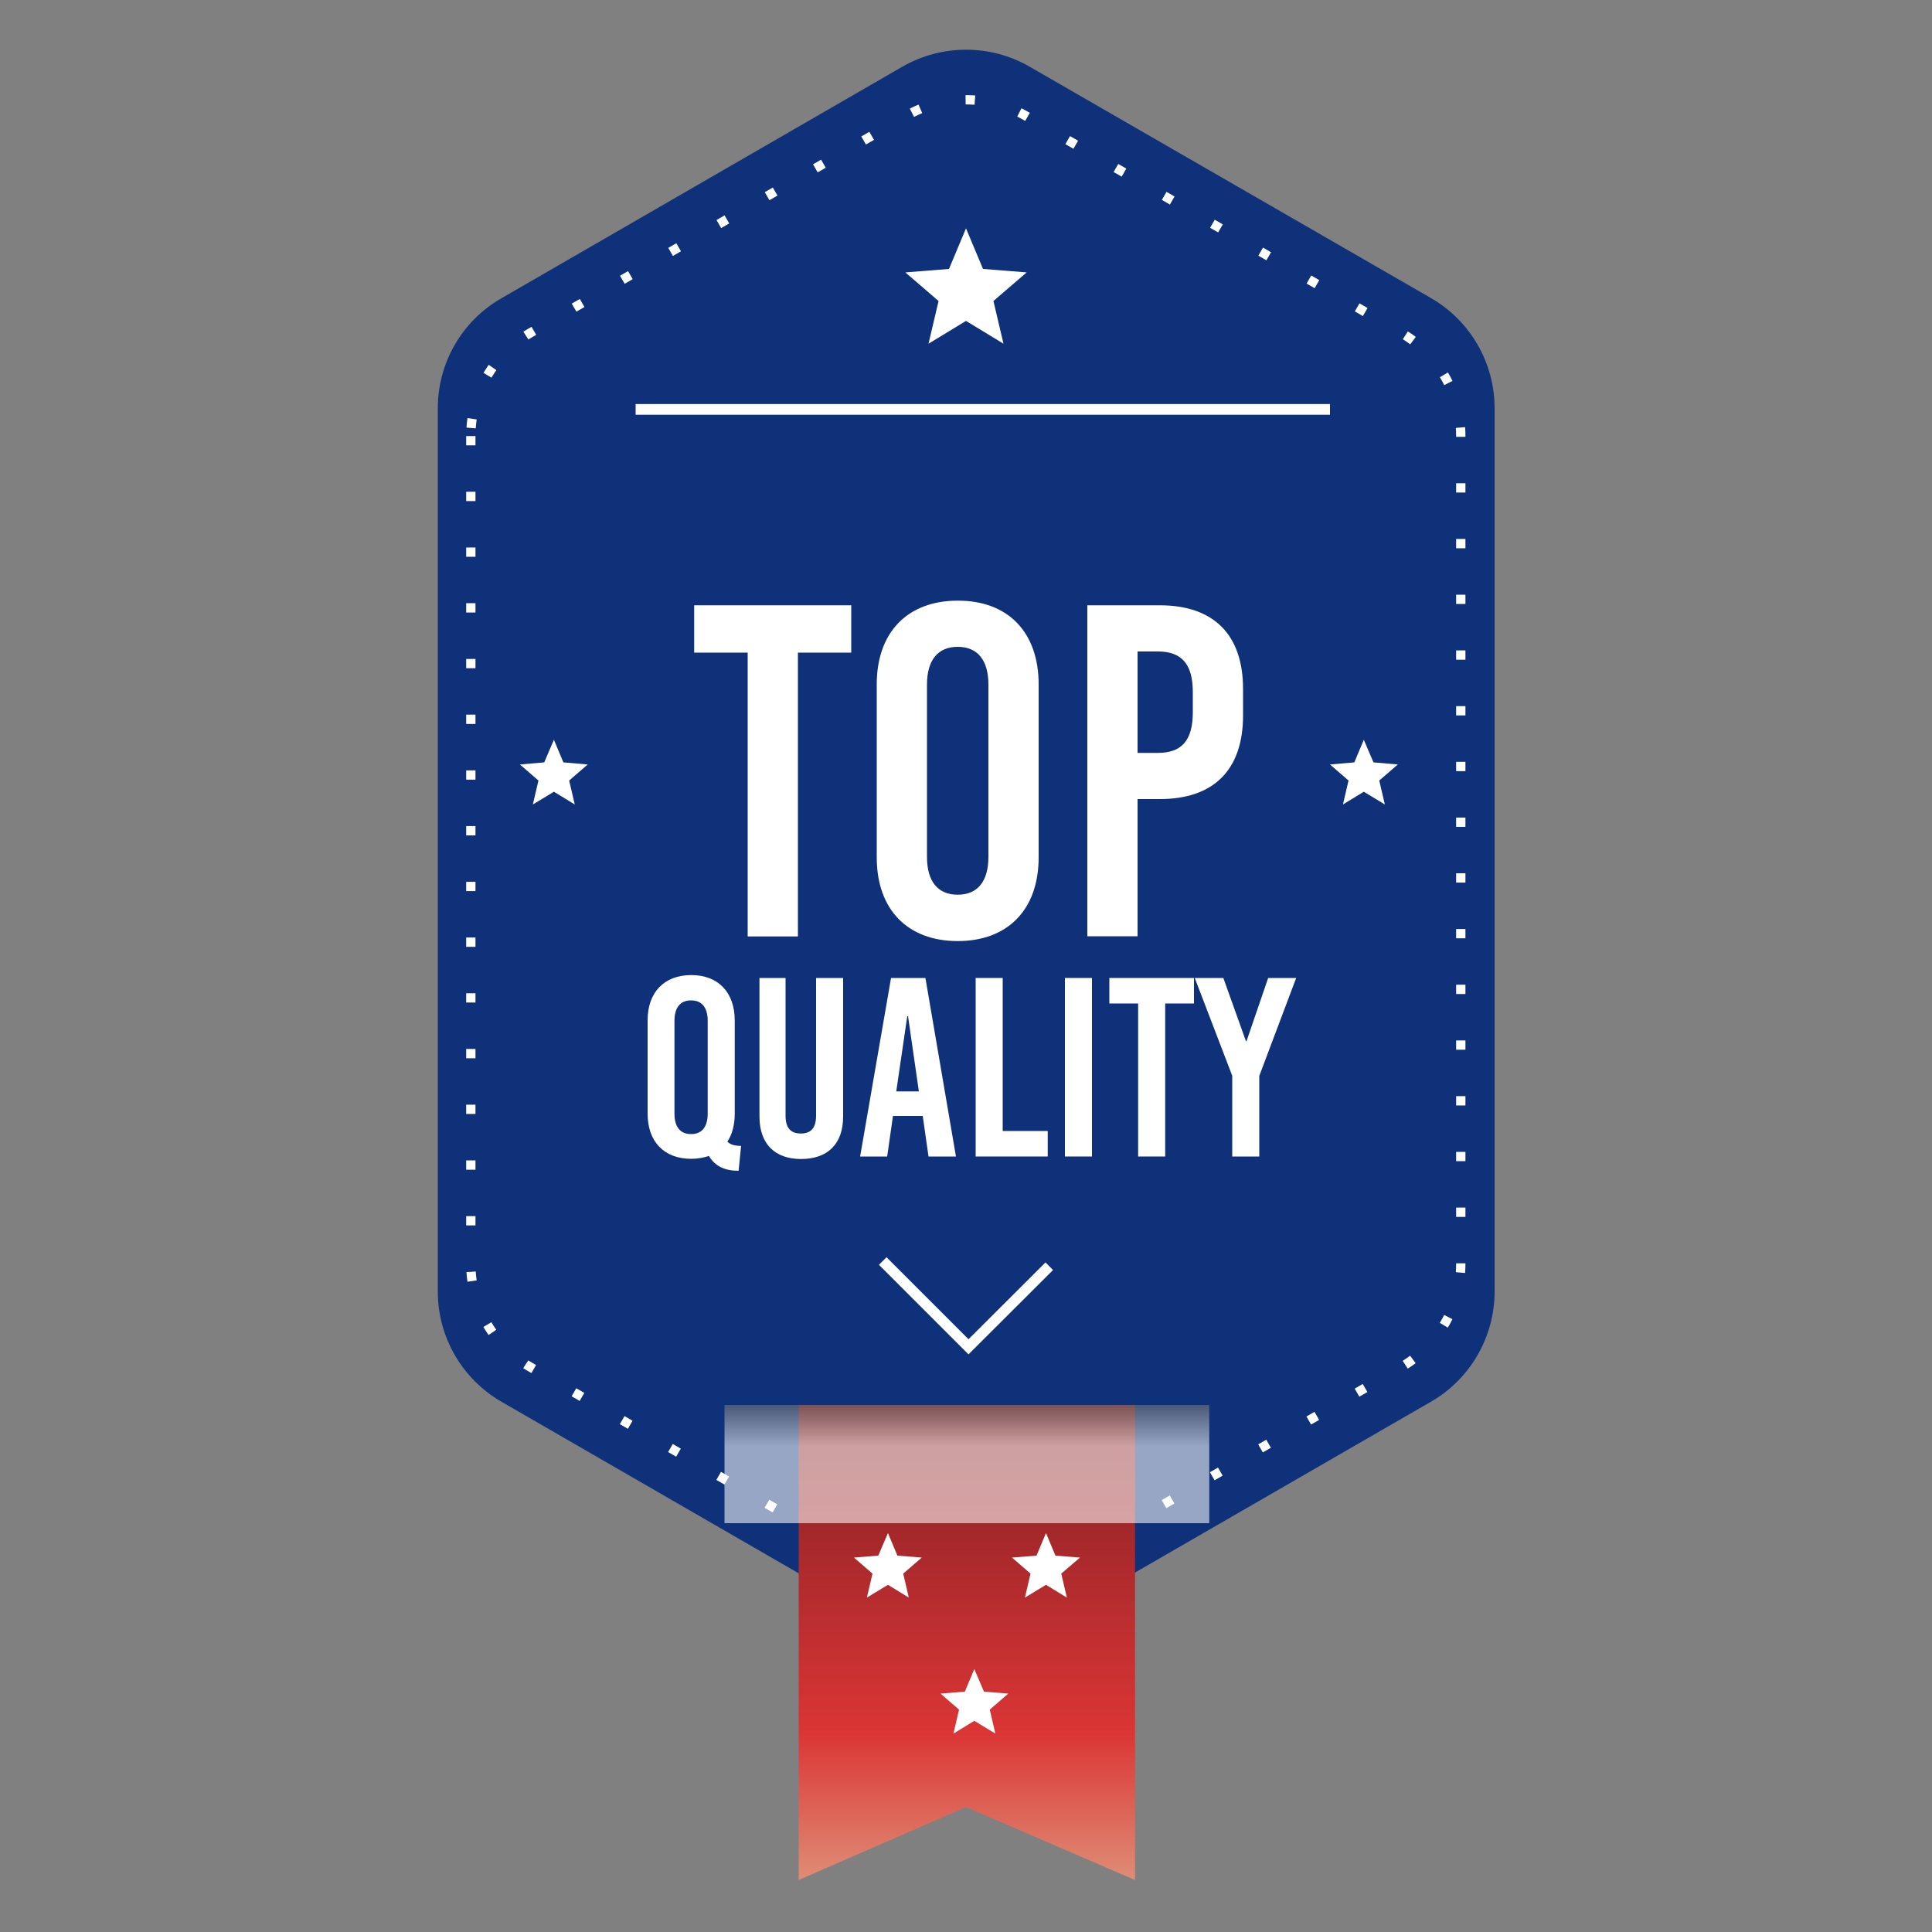 <?xml version="1.0" encoding="utf-8"?>
<!-- Generator: Adobe Illustrator 27.0.0, SVG Export Plug-In . SVG Version: 6.00 Build 0)  -->
<svg version="1.1" xmlns="http://www.w3.org/2000/svg" xmlns:xlink="http://www.w3.org/1999/xlink" x="0px" y="0px"
	 viewBox="0 0 100 100" style="enable-background:new 0 0 100 100;" xml:space="preserve">
<rect x="0" y="0" width="100" height="100" fill="#808080" stroke="none"/>
<style type="text/css">
	.st0{fill:#0E3179;}
	.st1{fill:#EE7823;}
	.st2{fill:url(#SVGID_1_);}
	.st3{fill:url(#SVGID_00000005962764048842452650000011586957578664491935_);}
	.st4{fill:#F17721;}
	.st5{fill-rule:evenodd;clip-rule:evenodd;}
	.st6{fill-rule:evenodd;clip-rule:evenodd;fill:#365C99;}
	.st7{fill-rule:evenodd;clip-rule:evenodd;fill:#0E3179;}
	.st8{fill-rule:evenodd;clip-rule:evenodd;fill:#446FC0;}
	.st9{fill-rule:evenodd;clip-rule:evenodd;fill:#D2ECFF;}
	.st10{fill-rule:evenodd;clip-rule:evenodd;fill:#A3CFF6;}
	.st11{fill-rule:evenodd;clip-rule:evenodd;fill:#2D3E81;}
	.st12{fill-rule:evenodd;clip-rule:evenodd;fill:#74A9EE;}
	.st13{fill:#FFFFFF;}
	.st14{fill:#123B84;}
	.st15{fill:#FFAB80;}
	.st16{fill:#104E93;}
	.st17{fill:#DBE1EB;}
	.st18{fill:#FC996D;}
	.st19{fill:#E18358;}
	.st20{fill:#454359;}
	.st21{fill:#3A384C;}
	.st22{fill:#2E2C41;}
	.st23{fill:#E0F4FF;}
	.st24{fill:#006BA0;}
	.st25{fill:none;stroke:#FFFFFF;stroke-width:0.481;stroke-miterlimit:10;stroke-dasharray:0.481,2.403;}
	.st26{fill:none;stroke:#FFFFFF;stroke-width:0.554;stroke-miterlimit:10;}
	.st27{fill:url(#SVGID_00000024713019394042243680000005470931348333430951_);}
	.st28{opacity:0.57;fill:url(#SVGID_00000145773629924371723430000008271865339313035938_);}
	.st29{fill:#594254;}
	.st30{fill:#694F64;}
	.st31{fill:#18479B;}
	.st32{fill:#C4B6BE;}
	.st33{fill:#BBB0B9;}
	.st34{fill:#ECE4EC;}
	.st35{fill:#D78C39;}
	.st36{fill:#F3B56C;}
	.st37{fill:#E09746;}
	.st38{fill:#CD7F2C;}
	.st39{fill:#E8A255;}
	.st40{fill:#C97D2E;}
	.st41{fill:#CD702C;}
	.st42{fill:#F3A368;}
	.st43{fill:#F7C118;}
	.st44{fill:#F5BB17;}
	.st45{fill:#245299;}
	.st46{fill:#FDBB11;}
	.st47{fill:#F1F8FA;}
	.st48{opacity:0.23;fill:#78C9E5;}
	.st49{fill:#002465;}
	.st50{fill:#FF5959;}
	.st51{opacity:0.31;}
	.st52{fill:#394F82;}
	.st53{fill:#CFD6E4;}
	.st54{fill:#9CB2E9;}
	.st55{opacity:0.31;fill:#394F82;}
	.st56{fill:#F4B8AB;}
	.st57{fill:#E8AAA0;}
	.st58{fill:#F9C0B2;}
	.st59{fill:#FFCCBC;}
	.st60{fill:#424242;}
	.st61{fill:#353434;}
</style>
<g id="Layer_1">
</g>
<g id="Layer_2">
	<g>
		<path class="st0" d="M22.66,21.13v45.72c0,2.35,1.25,4.52,3.29,5.7l20.77,11.99c2.03,1.17,4.54,1.17,6.58,0l20.77-11.99
			c2.03-1.17,3.29-3.35,3.29-5.7V21.13c0-2.35-1.25-4.52-3.29-5.7L53.29,3.45c-2.03-1.17-4.54-1.17-6.58,0L25.95,15.44
			C23.91,16.61,22.66,18.78,22.66,21.13z"/>
		<path class="st25" d="M24.37,22.57v42.85c0,2.2,1.17,4.24,3.08,5.34l19.46,11.24c1.91,1.1,4.26,1.1,6.16,0l19.46-11.24
			c1.91-1.1,3.08-3.14,3.08-5.34V22.57c0-2.2-1.17-4.24-3.08-5.34L53.08,5.99c-1.91-1.1-4.26-1.1-6.16,0L27.45,17.23
			C25.55,18.33,24.37,20.36,24.37,22.57z"/>
		<g>
			<path class="st13" d="M44.06,33.78H41.3v14.69h-2.6V33.78h-2.77v-2.45h8.13V33.78z"/>
			<path class="st13" d="M53.76,35.42v8.96c0,2.69-1.59,4.33-4.19,4.33c-2.6,0-4.19-1.64-4.19-4.33v-8.96
				c0-2.69,1.59-4.33,4.19-4.33C52.17,31.08,53.76,32.72,53.76,35.42z M47.98,35.44v8.91c0,1.27,0.56,1.96,1.59,1.96
				c1.03,0,1.59-0.69,1.59-1.96v-8.91c0-1.27-0.56-1.96-1.59-1.96C48.54,33.48,47.98,34.17,47.98,35.44z"/>
			<path class="st13" d="M64.34,35.66v1.37c0,2.82-1.52,4.33-4.31,4.33h-1.15v7.1h-2.6V31.33h3.75
				C62.82,31.33,64.34,32.85,64.34,35.66z M58.88,33.73v5.24h1.05c1.25,0,1.81-0.66,1.81-2.11v-1.03c0-1.44-0.56-2.11-1.81-2.11
				H58.88z"/>
		</g>
		<g>
			<path class="st13" d="M38.03,52.82v4.83c0,0.57-0.13,1.06-0.38,1.44c0.16,0.17,0.41,0.22,0.71,0.22l-0.13,1.29
				c-0.69,0-1.21-0.22-1.54-0.77c-0.26,0.09-0.58,0.15-0.91,0.15c-1.4,0-2.26-0.88-2.26-2.34v-4.83c0-1.45,0.86-2.34,2.26-2.34
				S38.03,51.37,38.03,52.82z M34.91,52.84v4.8c0,0.69,0.3,1.06,0.86,1.06s0.86-0.37,0.86-1.06v-4.8c0-0.69-0.3-1.06-0.86-1.06
				S34.91,52.15,34.91,52.84z"/>
			<path class="st13" d="M43.64,57.79c0,1.45-0.83,2.2-2.18,2.2c-1.32,0-2.15-0.75-2.15-2.2v-7.17h1.35v7.13
				c0,0.67,0.3,0.92,0.79,0.92s0.79-0.25,0.79-0.92v-7.13h1.4V57.79z"/>
			<path class="st13" d="M49.48,59.86h-1.42l-0.3-2.1h-1.54l-0.3,2.1h-1.4l1.6-9.24h1.78L49.48,59.86z M46.96,52.6l-0.57,3.89h1.17
				L47,52.6H46.96z"/>
			<path class="st13" d="M51.89,58.54h2.34v1.32h-3.73v-9.24h1.4V58.54z"/>
			<path class="st13" d="M56.52,59.86h-1.4v-9.24h1.4V59.86z"/>
			<path class="st13" d="M61.8,51.94h-1.49v7.92h-1.4v-7.92h-1.49v-1.32h4.38V51.94z"/>
			<path class="st13" d="M65.18,55.69v4.17h-1.4v-4.18l-1.94-5.06h1.48l1.17,3.27h0.03l1.12-3.27h1.45L65.18,55.69z"/>
		</g>
		<polyline class="st26" points="45.69,65.27 50.13,69.71 54.31,65.54 		"/>
		<polygon class="st13" points="50,11.82 50.88,13.92 53.14,14.1 51.42,15.58 51.94,17.79 50,16.61 48.06,17.79 48.58,15.58 
			46.86,14.1 49.12,13.92 		"/>
		<polygon class="st13" points="28.67,38.29 29.16,39.46 30.42,39.57 29.46,40.4 29.75,41.64 28.67,40.98 27.58,41.64 27.87,40.4 
			26.91,39.57 28.17,39.46 		"/>
		<polygon class="st13" points="70.59,38.29 71.09,39.46 72.35,39.57 71.39,40.4 71.68,41.64 70.59,40.98 69.51,41.64 69.8,40.4 
			68.84,39.57 70.1,39.46 		"/>
		<linearGradient id="SVGID_1_" gradientUnits="userSpaceOnUse" x1="50.046" y1="99.201" x2="50.046" y2="69.671">
			<stop  offset="3.436310e-03" style="stop-color:#E0A184"/>
			<stop  offset="0.323" style="stop-color:#DB3535"/>
			<stop  offset="0.993" style="stop-color:#721C21"/>
		</linearGradient>
		<polygon class="st2" points="58.75,97.31 50,93.53 41.34,97.31 41.34,72.72 58.75,72.72 		"/>
		
			<linearGradient id="SVGID_00000001666157998631722060000012857120779320099745_" gradientUnits="userSpaceOnUse" x1="50.046" y1="74.894" x2="50.046" y2="70.8">
			<stop  offset="3.436220e-03" style="stop-color:#FFFFFF"/>
			<stop  offset="0.993" style="stop-color:#000000"/>
		</linearGradient>
		
			<rect x="37.5" y="72.72" style="opacity:0.57;fill:url(#SVGID_00000001666157998631722060000012857120779320099745_);" width="25.09" height="6.12"/>
		<g>
			<polygon class="st13" points="50.43,86.39 50.93,87.56 52.19,87.66 51.23,88.49 51.52,89.73 50.43,89.07 49.35,89.73 
				49.64,88.49 48.68,87.66 49.94,87.56 			"/>
			<polygon class="st13" points="45.96,79.35 46.45,80.52 47.71,80.62 46.75,81.45 47.04,82.69 45.96,82.03 44.87,82.69 
				45.16,81.45 44.2,80.62 45.46,80.52 			"/>
			<polygon class="st13" points="54.14,79.35 54.63,80.52 55.9,80.62 54.93,81.45 55.22,82.69 54.14,82.03 53.05,82.69 53.34,81.45 
				52.38,80.62 53.65,80.52 			"/>
		</g>
		<line class="st26" x1="32.9" y1="21.19" x2="68.84" y2="21.19"/>
	</g>
</g>
</svg>
